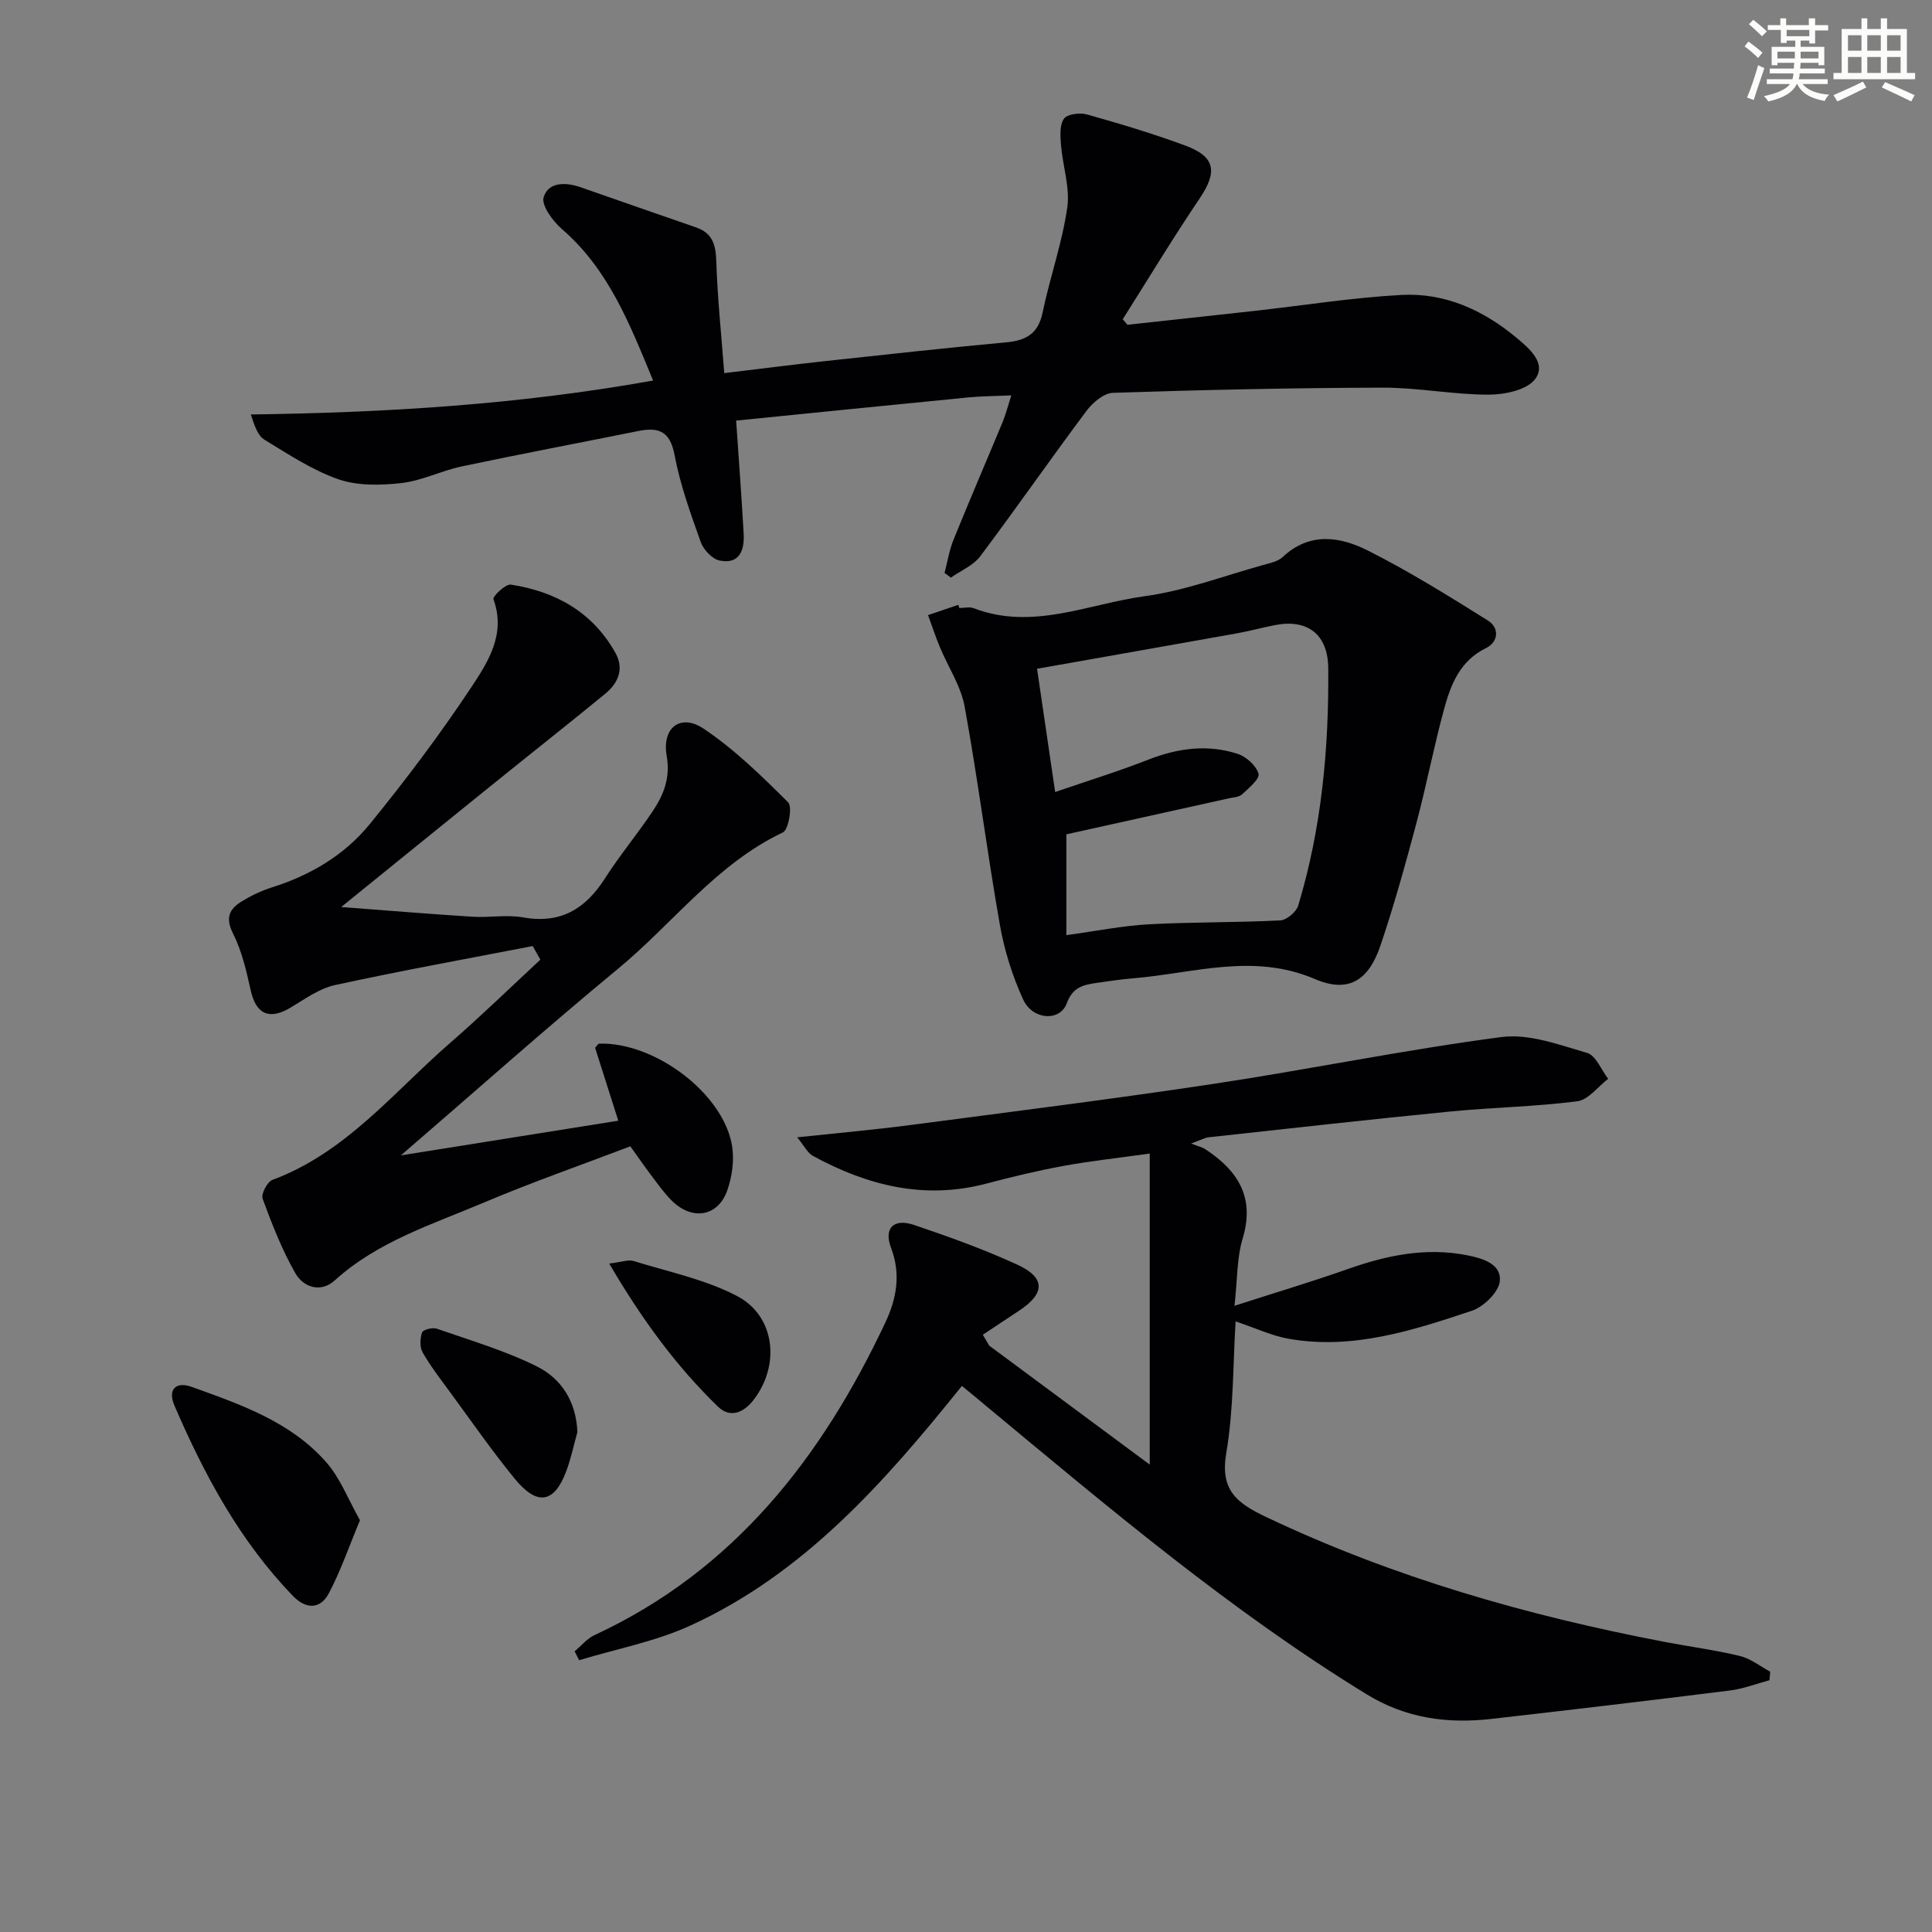 <svg enable-background="new 0 0 400 400" viewBox="0 0 400 400" xmlns="http://www.w3.org/2000/svg"><rect x="0" y="0" width="400" height="400" fill="#808080" stroke="none"/><g fill="#010103"><path d="m199.15 286.94c-16.08 20.02-32.74 38.9-56.27 49.64-7.24 3.3-15.29 4.82-22.97 7.15-.31-.61-.62-1.23-.94-1.84 1.36-1.14 2.56-2.63 4.12-3.36 28.88-13.39 47.04-36.75 60.21-64.71 2.3-4.89 3.27-9.96 1.19-15.44-1.56-4.12.53-6.2 4.78-4.76 7.21 2.44 14.41 5.03 21.33 8.2 5.92 2.71 5.82 6 .31 9.6-2.49 1.63-4.95 3.29-7.43 4.93.44.75.88 1.5 1.33 2.25 10.99 8.14 21.98 16.29 33.23 24.63 0-21.6 0-42.58 0-64.4-6.53.92-12.23 1.53-17.85 2.56-5.37.98-10.7 2.27-15.98 3.66-12.85 3.4-24.66.4-35.93-5.75-1.08-.59-1.72-1.99-3.23-3.83 8.54-.91 15.91-1.56 23.25-2.52 21.07-2.77 42.16-5.41 63.17-8.58 19.83-3 39.52-7.06 59.4-9.66 5.7-.75 11.95 1.61 17.73 3.29 1.82.53 2.92 3.51 4.35 5.36-2.12 1.62-4.1 4.36-6.4 4.65-8.72 1.12-17.56 1.26-26.32 2.12-16.7 1.64-33.37 3.52-50.05 5.34-.64.07-1.24.43-3.57 1.28 1.55.61 2.32.78 2.94 1.18 6.71 4.42 10.32 9.93 7.73 18.49-1.22 4.04-1.08 8.48-1.69 13.93 8.46-2.73 16-4.98 23.41-7.59 8.1-2.86 16.23-4.58 24.86-2.85 3.32.66 7.01 1.86 6.66 5.34-.23 2.27-3.34 5.31-5.79 6.13-12.26 4.09-24.69 8.13-37.92 5.8-3.5-.62-6.83-2.2-10.99-3.6-.56 8.94-.4 18.23-1.93 27.23-1.32 7.7 2.12 10.35 8.25 13.27 26.31 12.49 53.99 20.4 82.46 25.85 5.21 1 10.5 1.68 15.65 2.93 2.22.54 4.18 2.13 6.25 3.25-.05.59-.1 1.18-.15 1.76-2.7.72-5.37 1.77-8.12 2.12-16.47 2.06-32.94 4.01-49.43 5.89-9.12 1.04-17.72-.1-25.86-5.1-28.07-17.22-53.11-38.39-78.34-59.33-1.67-1.41-3.34-2.78-5.45-4.51z"/><path d="m195.56 118.62c.6-2.29.97-4.68 1.85-6.86 3.3-8.15 6.79-16.23 10.16-24.35.68-1.65 1.12-3.41 1.81-5.55-3.32.15-6.11.15-8.88.42-15.98 1.56-31.95 3.18-48.09 4.8.56 8.33 1.14 15.89 1.56 23.47.18 3.38-.87 6.34-4.99 5.5-1.53-.31-3.32-2.22-3.89-3.8-2.12-5.93-4.28-11.93-5.44-18.09-.94-4.97-3.37-5.76-7.56-4.91-12.18 2.45-24.39 4.76-36.55 7.33-4.19.89-8.2 2.95-12.41 3.43-4.3.49-9.07.6-13.06-.78-5.4-1.87-10.35-5.18-15.3-8.18-1.36-.82-2.04-2.76-2.84-5.24 27.86-.37 55.37-2.02 83.29-7.02-4.84-11.7-9.22-23.03-18.91-31.39-1.88-1.63-4.28-4.92-3.75-6.59 1.02-3.2 4.6-3.11 7.69-2.03 7.96 2.78 15.92 5.56 23.88 8.31 3.39 1.17 4.07 3.59 4.17 6.99.24 7.58 1.04 15.13 1.65 23.17 7.72-.92 14.4-1.78 21.1-2.51 12.38-1.34 24.77-2.71 37.17-3.85 4.1-.38 6.69-1.68 7.62-6.1 1.52-7.3 4.05-14.42 5.12-21.76.61-4.17-.93-8.63-1.29-12.97-.15-1.85-.32-4.14.6-5.47.67-.97 3.29-1.31 4.76-.9 6.86 1.93 13.7 3.98 20.38 6.45 6.24 2.31 6.69 5.43 2.96 10.95-5.52 8.19-10.64 16.66-15.92 25.01.32.38.64.76.97 1.14 8.88-.97 17.75-1.92 26.63-2.91 10.05-1.12 20.07-2.73 30.15-3.27 8.95-.47 16.9 3.14 23.75 8.85 2.65 2.21 6.34 5.31 3.87 8.59-1.71 2.27-6.34 3.21-9.66 3.21-7.28 0-14.57-1.47-21.85-1.45-18.63.04-37.26.46-55.89 1.07-1.89.06-4.19 2.03-5.47 3.73-7.44 9.95-14.54 20.17-22 30.11-1.44 1.91-4.02 2.97-6.08 4.42-.42-.32-.87-.65-1.31-.97z"/><path d="m110.29 195.87c-13.64 2.65-27.33 5.11-40.9 8.07-3.27.71-6.27 2.9-9.24 4.68-4.38 2.63-7.15 1.37-8.24-3.57-.89-4.02-1.84-8.16-3.67-11.79-1.64-3.24-.75-5.07 1.78-6.62 1.95-1.2 4.08-2.22 6.26-2.91 7.99-2.51 15.05-6.7 20.27-13.1 7.45-9.14 14.57-18.6 21.08-28.42 3.46-5.21 7.15-11 4.53-18.16-.2-.55 2.51-3.18 3.59-3.01 9.29 1.42 16.96 5.69 21.68 14.16 1.84 3.3.54 6.25-2.13 8.44-7.83 6.42-15.79 12.69-23.67 19.06-9.96 8.04-19.89 16.1-30.99 25.09 9.96.75 18.57 1.47 27.19 2.01 3.48.22 7.08-.47 10.48.14 7.72 1.37 12.86-1.72 16.89-8.01 3.05-4.76 6.68-9.14 9.84-13.83 2.32-3.45 3.8-6.98 2.99-11.61-1.02-5.85 2.86-8.83 7.66-5.62 6.39 4.28 12.01 9.79 17.49 15.25.91.91.08 5.67-1.1 6.23-13.79 6.54-22.74 18.83-34.11 28.21-14.87 12.27-29.26 25.11-44.97 38.65 15.61-2.49 30.09-4.8 45.01-7.18-1.75-5.51-3.3-10.36-4.8-15.09.41-.44.62-.87.84-.87 11.58-.34 25.77 10.38 27.52 21.2.48 2.97 0 6.38-1.01 9.23-1.95 5.45-7.33 6.26-11.54 2.02-1.63-1.64-2.98-3.58-4.38-5.43-1.3-1.71-2.51-3.49-4.13-5.76-10.12 3.86-20.43 7.45-30.46 11.7-10.65 4.51-21.86 8.01-30.74 16.06-2.92 2.65-6.5 1.44-8.19-1.53-2.76-4.85-4.82-10.13-6.75-15.39-.35-.96.96-3.48 2.02-3.88 15.27-5.67 25.17-18.26 36.9-28.45 6.36-5.52 12.4-11.42 18.59-17.15-.54-.94-1.07-1.88-1.59-2.82z"/><path d="m198.61 125.88c1 0 2.11-.29 2.98.04 12.17 4.68 23.7-.89 35.39-2.48 8.31-1.13 16.35-4.19 24.5-6.45 1.43-.4 3.1-.73 4.11-1.68 5.56-5.22 11.86-4.22 17.6-1.33 8.55 4.31 16.73 9.4 24.86 14.49 2.42 1.51 2.21 4.44-.39 5.71-5.43 2.66-7.3 7.58-8.7 12.71-2.13 7.84-3.66 15.84-5.75 23.69-2.26 8.47-4.61 16.94-7.42 25.24-2.43 7.15-6.59 9.86-13.53 6.89-12.8-5.49-25.14-1.19-37.67-.16-2.48.2-4.94.58-7.41.93-2.76.4-5.06.79-6.32 4.25-1.38 3.8-7.05 3.48-9.01-.76-2.25-4.89-3.91-10.21-4.84-15.51-2.65-15.02-4.55-30.16-7.29-45.16-.78-4.28-3.43-8.22-5.14-12.35-.9-2.16-1.63-4.39-2.44-6.6 2.09-.71 4.19-1.42 6.28-2.13.06.23.12.44.19.66zm19.85 38.1c6.63-2.28 13.06-4.26 19.31-6.71 6.11-2.39 12.26-3.21 18.48-1.19 1.78.58 3.83 2.43 4.32 4.12.3 1.02-2.02 2.98-3.41 4.26-.64.6-1.84.62-2.8.84-11.44 2.54-22.89 5.07-33.58 7.44v20.87c6.22-.85 11.61-1.94 17.04-2.24 9.07-.49 18.17-.35 27.23-.81 1.33-.07 3.33-1.74 3.73-3.06 4.84-16.03 6.37-32.52 6.22-49.2-.07-6.87-4.19-10.21-11.04-8.88-2.6.51-5.17 1.22-7.78 1.69-13.63 2.44-27.27 4.84-41.47 7.35 1.26 8.52 2.43 16.5 3.75 25.52z"/><path d="m74.53 314.75c-2.32 5.56-4.02 10.54-6.45 15.13-1.76 3.33-4.72 3.33-7.39.58-11.02-11.38-18.37-25.07-24.57-39.44-1.42-3.3.22-5.08 3.57-3.88 10.15 3.65 20.52 7.22 27.88 15.63 2.9 3.31 4.55 7.73 6.96 11.98z"/><path d="m119.54 296.51c-.75 2.69-1.32 5.44-2.29 8.05-2.48 6.67-6.02 7.3-10.7 1.57-4.72-5.77-8.98-11.92-13.4-17.94-1.96-2.67-4.01-5.32-5.65-8.19-.62-1.09-.54-2.88-.12-4.13.2-.57 2.18-1.09 3.05-.78 6.99 2.44 14.17 4.55 20.76 7.83 5.06 2.53 8.12 7.3 8.35 13.59z"/><path d="m126.13 261.61c2.57-.31 3.95-.87 5.05-.53 7.22 2.24 14.84 3.8 21.44 7.26 7.94 4.17 8.95 14.41 3.34 21.57-2.08 2.66-4.85 3.69-7.28 1.35-8.73-8.45-15.82-18.18-22.55-29.65z"/></g><path d="m361.2 9.6.8-1c.9.7 1.9 1.4 2.9 2.3l-.9 1.1c-1-1-2-1.8-2.8-2.4zm.5 10.6c.9-2.1 1.6-4.3 2.3-6.7.4.2.8.4 1.3.6-.7 2.1-1.5 4.3-2.2 6.6zm.4-15.2.9-.9c1 .8 2 1.6 2.8 2.4l-1 1c-.9-.9-1.8-1.7-2.7-2.5zm12.5-1.2h1.2v1.4h2.7v1.1h-2.7v2.7h-1.2v-.6h-1.8v1.3h4.9v3.8h-1.2v-.5h-3.7c0 .4-.1.9-.1 1.2h5.1v1h-5.2c0 .5-.1.9-.2 1.2h6v1h-5.2c1.1 1.3 2.9 2 5.5 2.2-.4.4-.7.8-.9 1.3-2.9-.5-4.8-1.6-5.7-3.5h-.1c-.8 1.7-2.7 2.9-5.9 3.6-.2-.4-.6-.8-.9-1.1 2.8-.6 4.6-1.4 5.4-2.5h-4.8v-1h5.3c.1-.3.2-.7.2-1.2h-4.9v-1h5c0-.4 0-.8.1-1.2h-3.5v.5h-1.2v-3.8h4.9v-1.3h-1.8v.5h-1.2v-2.7h-2.7v-1h2.6v-1.4h1.2v1.4h4.7v-1.4zm-6.6 8.3h3.6c0-.4 0-.9 0-1.4h-3.6zm1.9-4.6h4.7v-1.3h-4.7zm6.6 3.2h-3.7v1.4h3.7z" fill="#fbfcfa"/><path d="m385.3 3.8h1.3v2.2h2.8v-2.2h1.3v2.2h4.1v9.1h1.7v1.3h-16.9v-1.3h1.7v-9.1h4.1v-2.2zm.4 13.1.7 1.2c-1.8.9-3.8 1.9-6 2.9-.2-.4-.5-.8-.8-1.3 2.3-1 4.3-1.9 6.1-2.8zm-3.1-6.4h2.8v-3.2h-2.8zm0 4.6h2.8v-3.3h-2.8zm4-4.6h2.8v-3.2h-2.8zm0 4.6h2.8v-3.3h-2.8zm3.7 1.9c2.1.9 4.1 1.8 6.1 2.7l-.7 1.3c-2.2-1.1-4.2-2-6.1-2.9zm3.2-9.7h-2.8v3.2h2.8zm-2.8 7.8h2.8v-3.3h-2.8z" fill="#fbfcfa"/></svg>